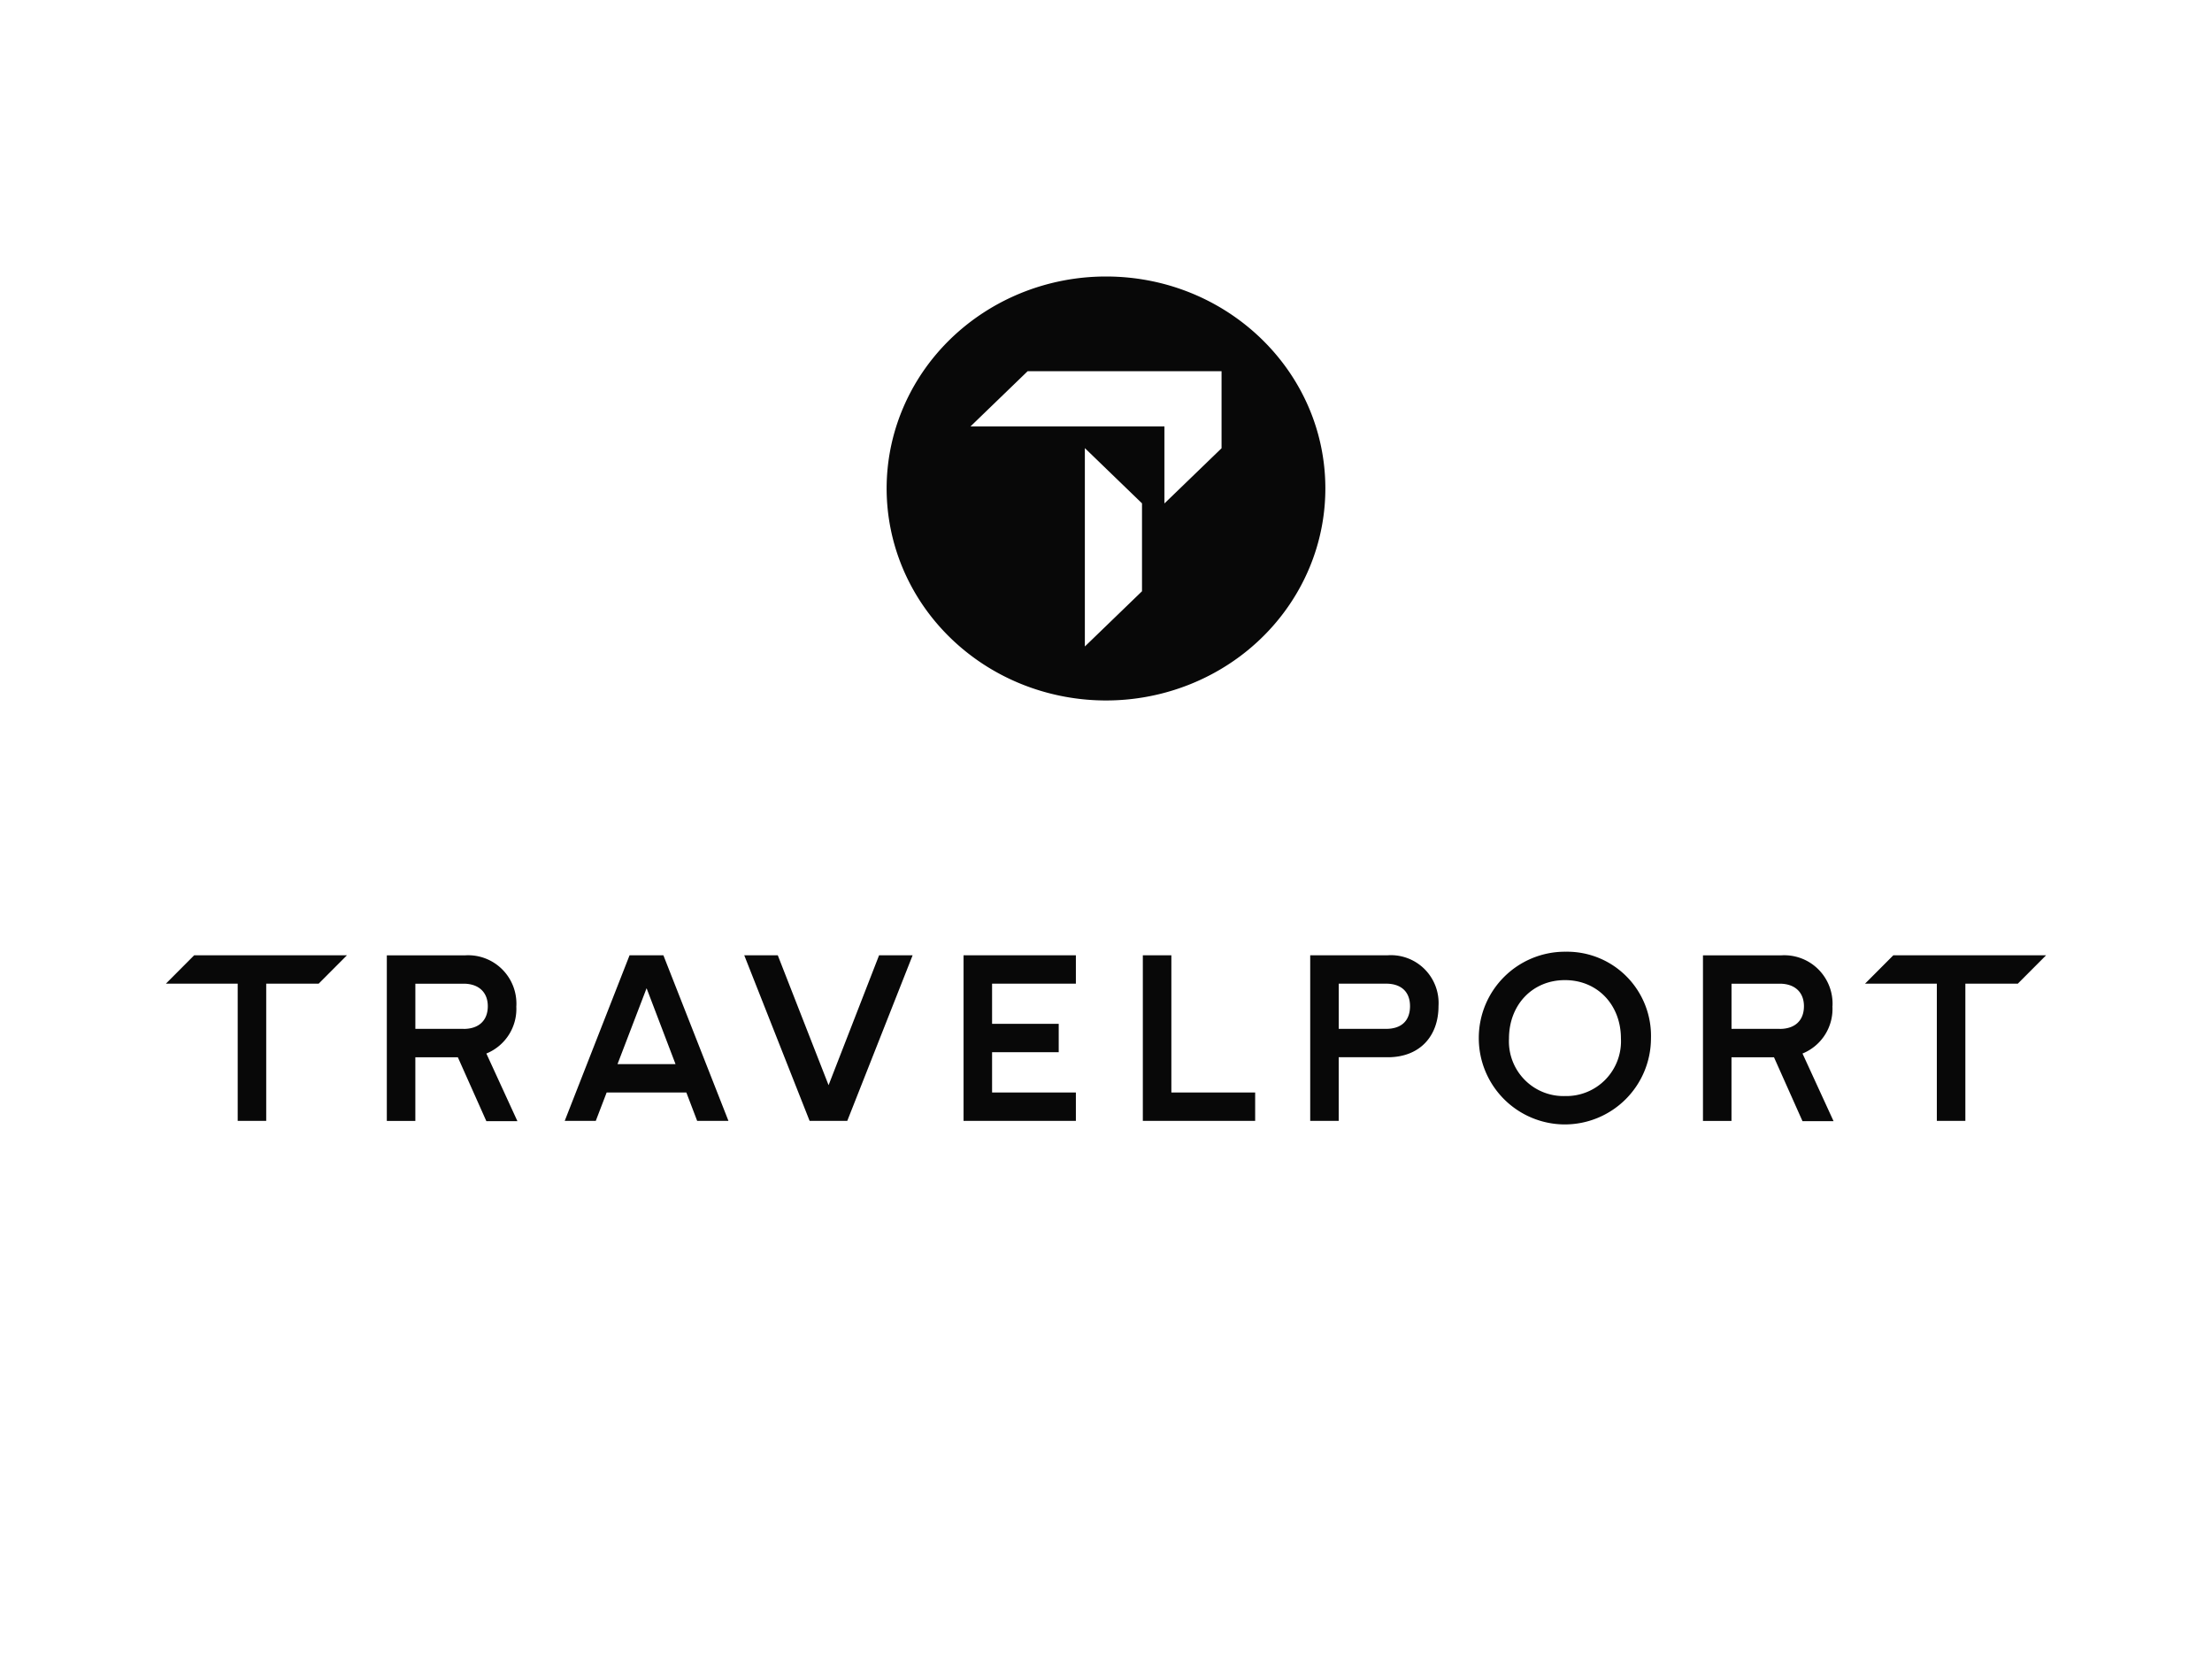 <svg width="120" height="90" viewBox="0 0 120 90" xmlns="http://www.w3.org/2000/svg">
    <g fill="#080808" fill-rule="nonzero">
        <path d="M60 15c-4.812 0-9.152 2.802-10.994 7.099-1.842 4.297-.824 9.244 2.58 12.533 3.404 3.289 8.522 4.272 12.969 2.492 4.447-1.78 7.346-5.974 7.345-10.626C71.9 20.148 66.572 15 60 15zm1.952 17.076-3.099 2.995V24.31l3.1 2.996v4.769zm4.317-7.759-3.099 2.995v-4.178H52.648l3.1-2.995h10.521v4.178zM47.69 51.823 44.95 58.87l-2.756-7.047h-1.819l3.546 8.984h2.043l3.546-8.984H47.69zm4.582 0v8.984h6.094v-1.54H53.82v-2.185h3.615v-1.54H53.82v-2.178h4.546v-1.54h-6.094zm9.726 0v8.984h6.094v-1.54h-4.546v-7.444h-1.548zm13.194 3.992h-2.566v-2.452h2.566c.843 0 1.301.462 1.301 1.22 0 .783-.458 1.232-1.3 1.232m.098-3.992h-4.213v8.984h1.546v-3.452h2.664c1.735 0 2.75-1.143 2.75-2.773a2.6 2.6 0 0 0-.752-2.004 2.583 2.583 0 0 0-1.998-.755m9.61 7.637a2.951 2.951 0 0 1-2.198-.893 2.97 2.97 0 0 1-.838-2.226c0-1.822 1.265-3.17 3.036-3.17 1.772 0 3.037 1.348 3.037 3.17a2.98 2.98 0 0 1-.84 2.224 2.96 2.96 0 0 1-2.197.895m.014-7.83a4.677 4.677 0 0 0-4.688 4.665A4.678 4.678 0 0 0 84.871 61a4.677 4.677 0 0 0 4.693-4.66 4.573 4.573 0 0 0-1.316-3.358 4.544 4.544 0 0 0-3.336-1.351m11.638 4.184h-2.616v-2.45h2.616c.816 0 1.313.463 1.313 1.22 0 .783-.495 1.233-1.313 1.233m2.862-1.234a2.63 2.63 0 0 0-.768-1.998 2.612 2.612 0 0 0-1.995-.76h-4.264v8.984h1.547v-3.452h2.307l1.546 3.465h1.685l-1.685-3.67a2.61 2.61 0 0 0 1.623-2.568m-74.258 1.23h-2.617v-2.45h2.617c.816 0 1.313.463 1.313 1.22 0 .783-.496 1.233-1.313 1.233m2.862-1.234a2.63 2.63 0 0 0-.768-1.998 2.613 2.613 0 0 0-1.995-.76h-4.264v8.984h1.547v-3.452h2.307l1.546 3.465h1.685l-1.685-3.67a2.61 2.61 0 0 0 1.624-2.568m74.704-2.762-1.535 1.54h3.895v7.444h1.547v-7.443h2.845l1.535-1.54h-8.287zM35.077 53.61l1.57 4.117H33.5l1.577-4.117zm-.923-1.787-3.518 8.984h1.685l.59-1.54h4.323l.587 1.54h1.697l-3.53-8.984h-1.834zm-23.619 0L9 53.363h3.895v7.444h1.547v-7.443h2.845l1.535-1.54h-8.287z"/>
    </g>
</svg>
